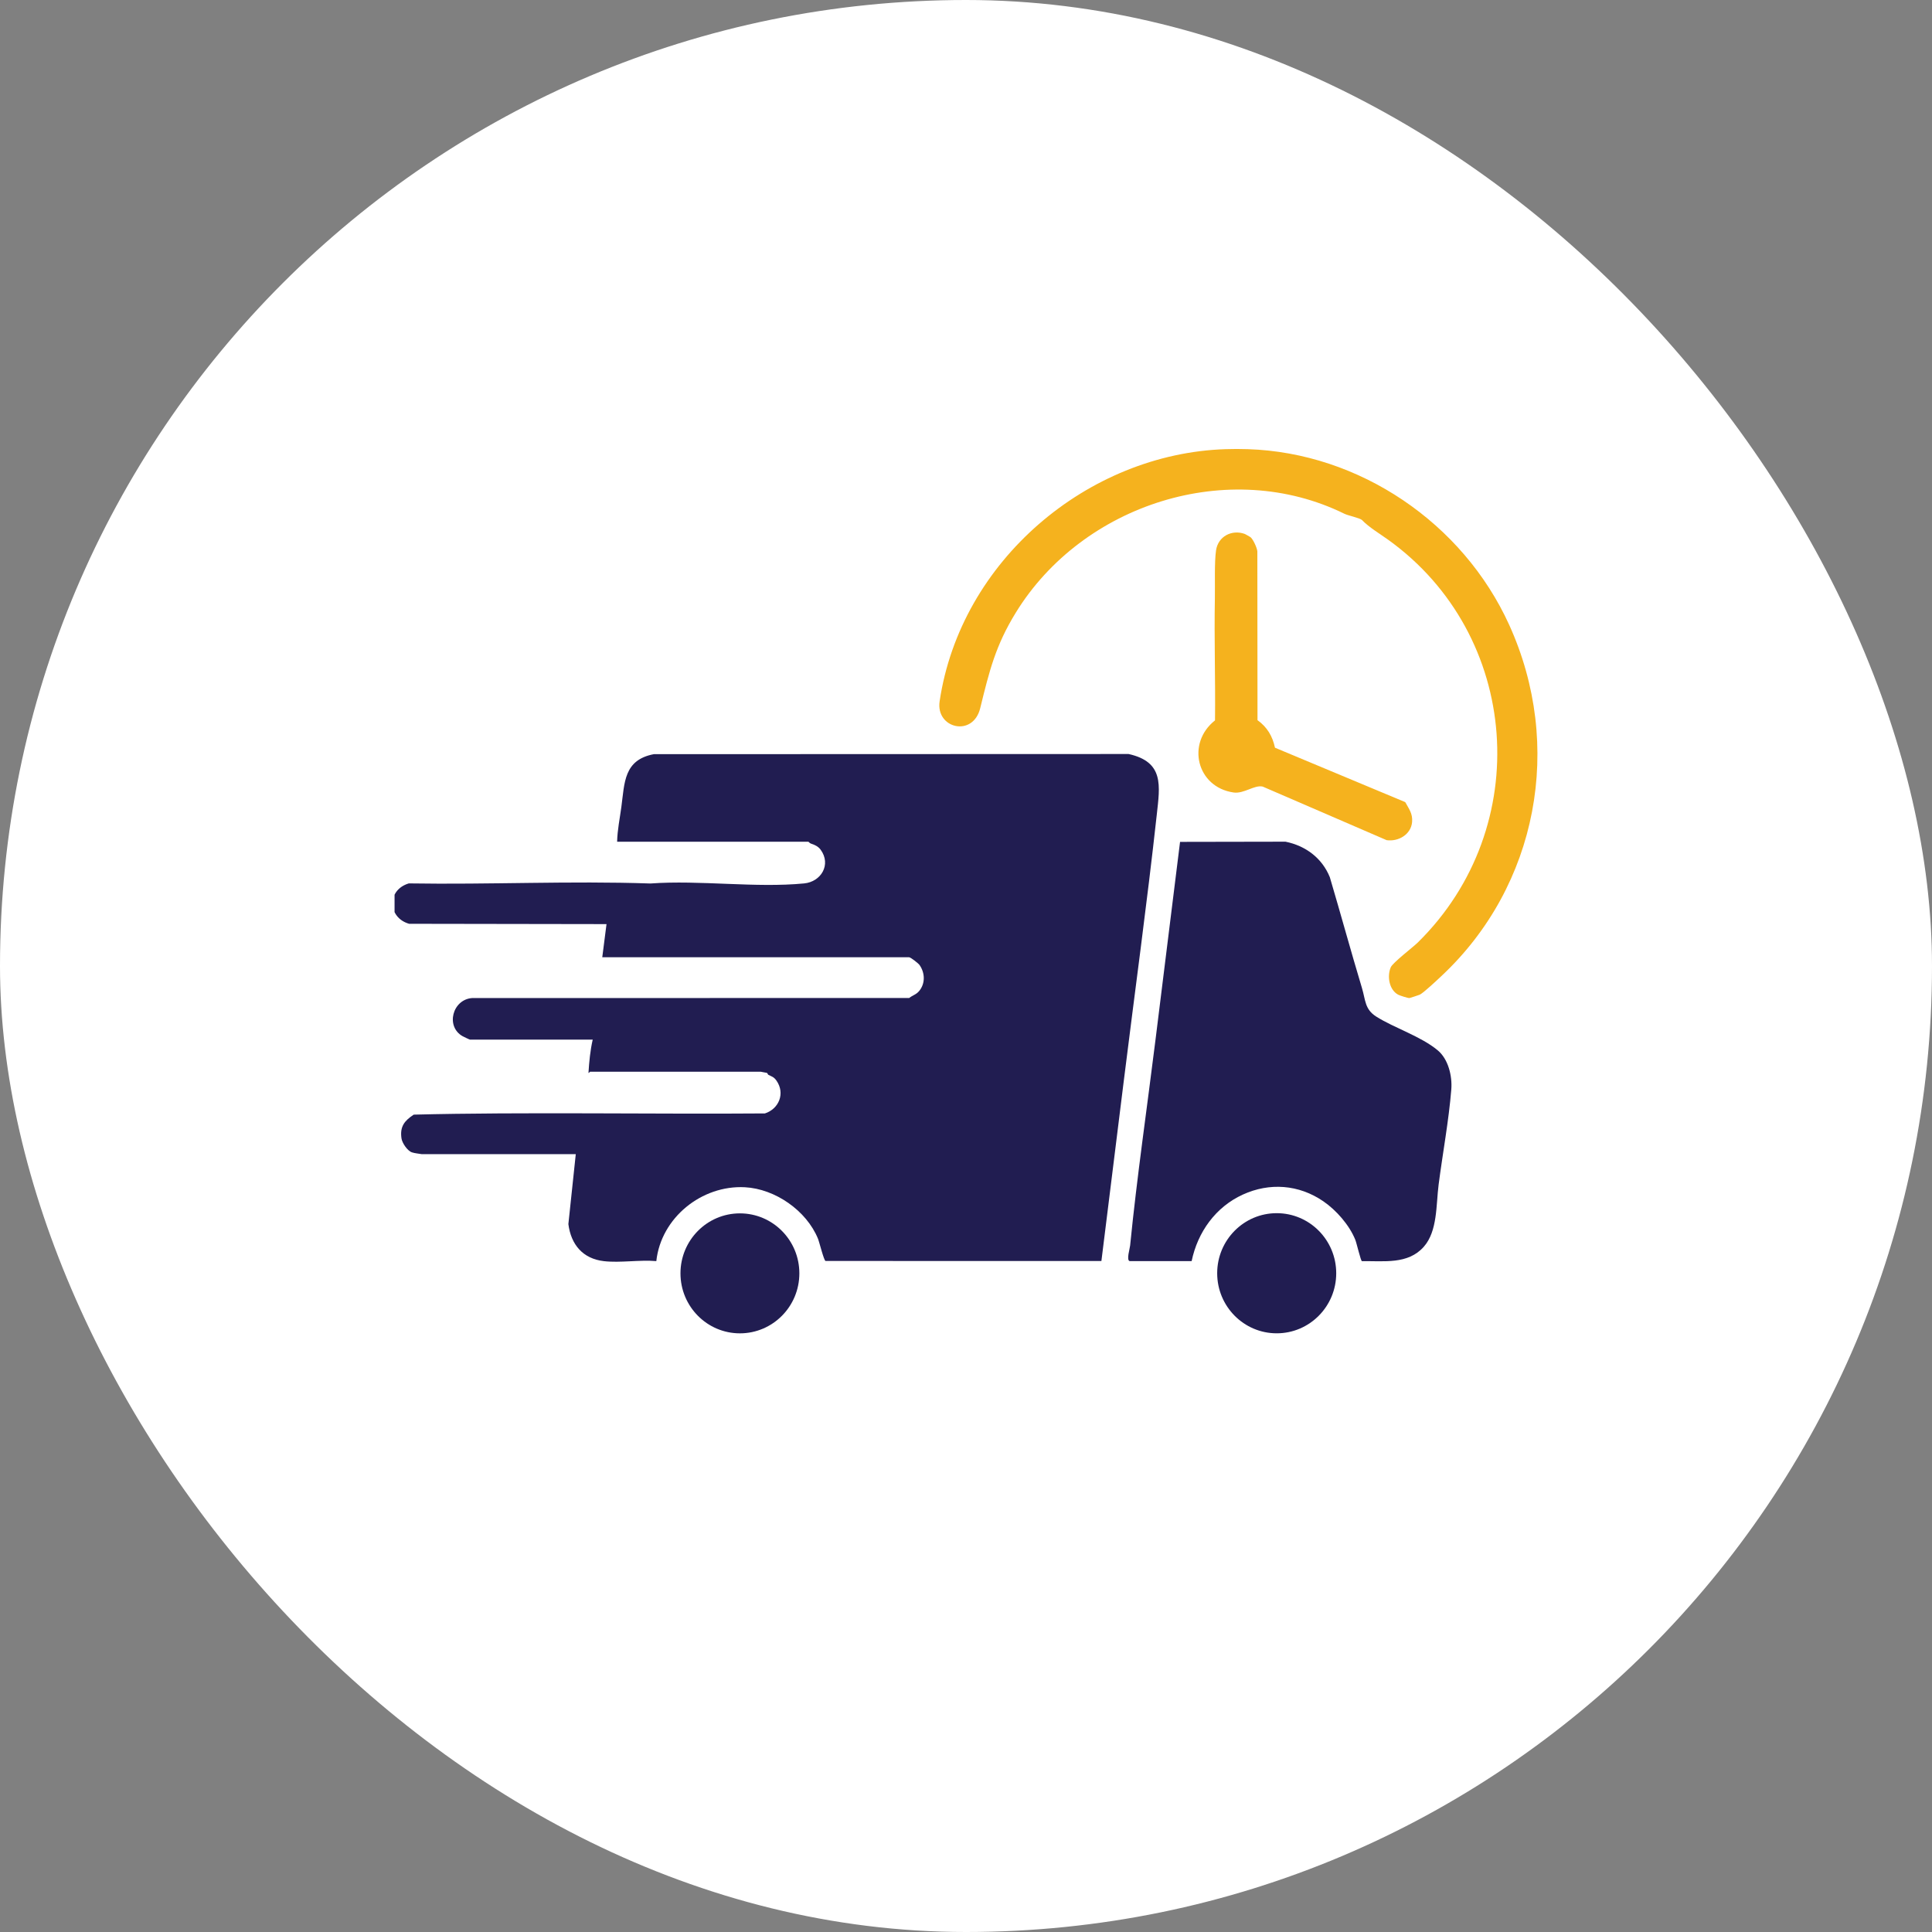 <?xml version="1.0" encoding="UTF-8"?>
<svg xmlns="http://www.w3.org/2000/svg" width="142" height="142" viewBox="0 0 142 142" fill="none">
  <rect x="0" y="0" width="142" height="142" fill="#808080" stroke="none"/>
  <rect width="142" height="142" rx="71" fill="white"></rect>
  <g clip-path="url(#clip0_2183_9884)">
    <path d="M91.712 33.013C99.933 33.278 107.517 38.449 110.914 45.905C114.96 54.784 113.022 65.105 105.959 71.723C105.651 72.012 104.642 72.966 104.351 73.108C104.297 73.134 103.632 73.353 103.592 73.356C103.474 73.364 102.867 73.167 102.758 73.106C102.103 72.746 101.937 71.766 102.217 71.099C102.362 70.754 103.836 69.638 104.217 69.263C112.809 60.799 111.766 46.656 102.026 39.669C101.382 39.207 100.623 38.759 100.106 38.223C99.963 38.075 99.089 37.898 98.811 37.761C90.341 33.596 79.582 37.034 74.666 45.019C73.17 47.447 72.717 49.311 72.046 52.046C71.514 54.217 68.764 53.537 69.061 51.548C70.603 41.196 79.964 33.34 90.076 33.013C90.607 32.995 91.18 32.995 91.712 33.013Z" fill="#F5B21E"></path>
    <path d="M45.358 61.869C45.377 61.003 45.554 60.166 45.669 59.313C45.909 57.522 45.844 55.852 48.055 55.431L82.95 55.419C85.571 56 85.256 57.741 85.022 59.875C84.304 66.408 83.406 72.925 82.597 79.442L80.952 92.682L60.676 92.68C60.549 92.636 60.224 91.294 60.119 91.04C59.269 88.971 56.966 87.377 54.748 87.261C51.574 87.095 48.584 89.502 48.239 92.69C47.02 92.583 45.572 92.831 44.38 92.693C42.844 92.513 41.969 91.486 41.775 89.969L42.319 84.827L31.006 84.83C30.779 84.789 30.49 84.769 30.277 84.697C29.942 84.582 29.558 84.013 29.508 83.668C29.382 82.798 29.73 82.373 30.407 81.925C38.324 81.723 48.287 81.9 56.22 81.836C57.246 81.505 57.728 80.365 57.068 79.422C56.876 79.149 56.728 79.127 56.479 79.002C56.421 78.974 56.427 78.877 56.361 78.855C56.335 78.846 55.935 78.771 55.912 78.771H43.369C43.352 78.771 43.281 78.889 43.253 78.85C43.305 78.029 43.38 77.214 43.564 76.412H34.544C34.515 76.412 34.071 76.199 34.01 76.165C32.729 75.455 33.253 73.454 34.709 73.355L66.825 73.352C67.088 73.139 67.331 73.112 67.56 72.835C68.018 72.282 67.99 71.507 67.587 70.93C67.491 70.793 66.924 70.358 66.82 70.358H44.266L44.578 67.921L30.07 67.898C28.497 67.452 28.406 65.42 30.046 64.929C35.985 65.026 41.893 64.734 47.807 64.936C51.435 64.671 55.534 65.278 59.106 64.93C60.35 64.809 61.113 63.546 60.316 62.453C60.135 62.204 59.866 62.088 59.597 62.001C59.511 61.973 59.43 61.866 59.419 61.866H45.357L45.358 61.869Z" fill="#211D51"></path>
    <path d="M83.025 92.69C82.777 92.612 83.041 91.775 83.063 91.549C83.565 86.5 84.307 81.432 84.934 76.375L86.733 61.877L94.483 61.863C95.954 62.162 97.166 63.057 97.741 64.473C98.545 67.185 99.289 69.915 100.104 72.624C100.368 73.499 100.301 74.177 101.148 74.715C102.479 75.559 104.437 76.166 105.676 77.202C106.446 77.844 106.748 79.086 106.669 80.07C106.489 82.333 106.029 84.802 105.737 87.07C105.545 88.558 105.666 90.481 104.649 91.634C103.484 92.956 101.712 92.667 100.1 92.695C100.012 92.674 99.712 91.369 99.614 91.126C99.174 90.036 98.217 88.948 97.262 88.293C95.457 87.055 93.305 86.906 91.348 87.8C89.351 88.711 88.03 90.549 87.584 92.691H83.027L83.025 92.69Z" fill="#211D51"></path>
    <path d="M91.918 39.487C92.116 39.66 92.382 40.251 92.414 40.519L92.425 52.932C93.138 53.447 93.524 54.098 93.71 54.956L103.284 58.955C103.552 59.45 103.839 59.792 103.788 60.413C103.711 61.34 102.773 61.873 101.916 61.751L92.807 57.813C92.195 57.673 91.429 58.358 90.664 58.247C87.956 57.854 87.175 54.626 89.302 52.947C89.337 49.958 89.236 46.964 89.292 43.977C89.31 43.016 89.25 41.304 89.378 40.448C89.532 39.418 90.541 38.9 91.494 39.245C91.521 39.255 91.899 39.47 91.917 39.487H91.918Z" fill="#F5B21E"></path>
    <path d="M93.837 97.997C96.253 97.997 98.211 96.02 98.211 93.582C98.211 91.144 96.253 89.167 93.837 89.167C91.421 89.167 89.462 91.144 89.462 93.582C89.462 96.02 91.421 97.997 93.837 97.997Z" fill="#211D51"></path>
    <path d="M54.383 97.999C56.796 97.999 58.752 96.025 58.752 93.59C58.752 91.155 56.796 89.181 54.383 89.181C51.97 89.181 50.014 91.155 50.014 93.59C50.014 96.025 51.97 97.999 54.383 97.999Z" fill="#211D51"></path>
  </g>
  <defs>
    <clipPath id="clip0_2183_9884">
      <rect width="84" height="65" fill="white" transform="translate(29 33)"></rect>
    </clipPath>
  </defs>
</svg>
